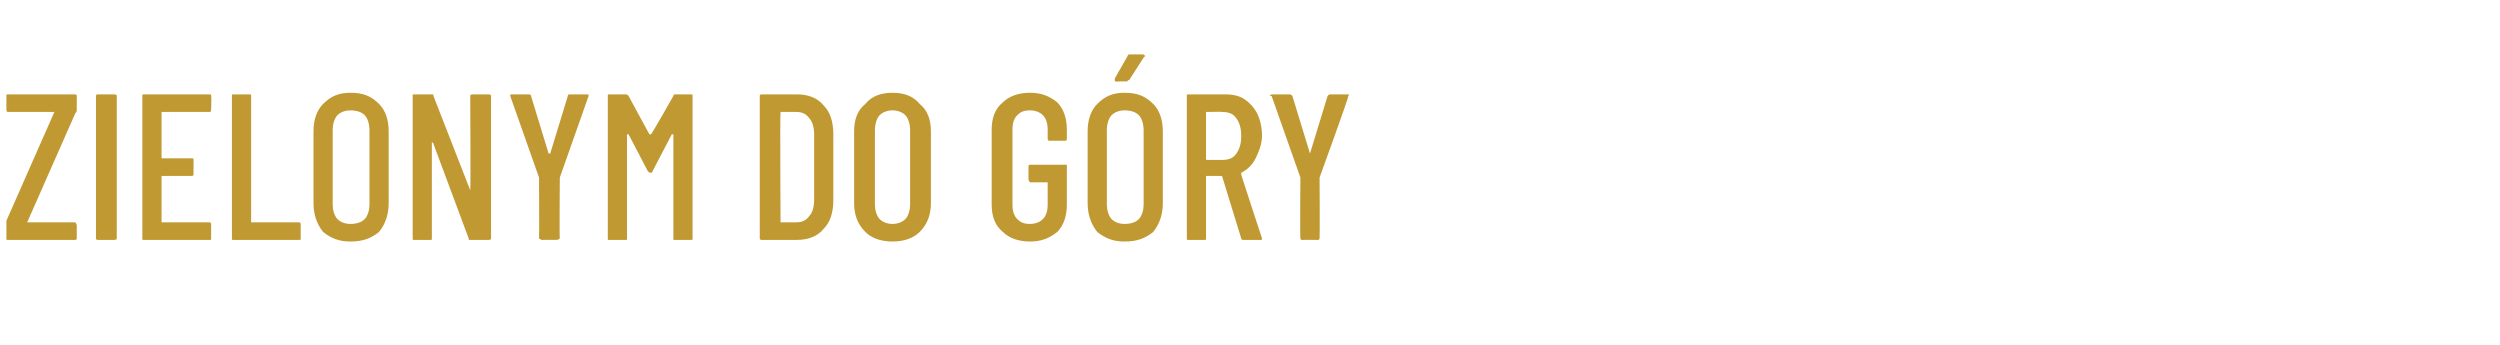 <?xml version="1.0" standalone="no"?><!DOCTYPE svg PUBLIC "-//W3C//DTD SVG 1.1//EN" "http://www.w3.org/Graphics/SVG/1.1/DTD/svg11.dtd"><svg xmlns="http://www.w3.org/2000/svg" version="1.1" width="156.3px" height="21.6px" viewBox="0 -2 156.3 21.6" style="top:-2px"><desc>ZIELONYM DO G RY</desc><defs/><g id="Polygon76130"><path d="m.5 13c-.1 0-.1 0-.1-.1c0 0 0-.9 0-.9c0 0 0-.1 0-.2c0 0 3-6.8 3-6.8c0 0 0 0 0 0c0 0 0 0 0 0c0 0-2.9 0-2.9 0c-.1 0-.1-.1-.1-.2c0 0 0-.8 0-.8c0-.1 0-.1.1-.1c0 0 4.2 0 4.2 0c0 0 .1 0 .1.1c0 0 0 .9 0 .9c0 0 0 .1-.1.2c0 0-3 6.8-3 6.8c0 0 0 0 0 0c0 0 0 0 .1 0c0 0 2.9 0 2.9 0c0 0 .1.1.1.2c0 0 0 .8 0 .8c0 .1-.1.1-.1.1c-.05 0-4.2 0-4.2 0c0 0 .01 0 0 0zm5.6 0c0 0-.1 0-.1-.1c0 0 0-8.9 0-8.9c0-.1.1-.1.1-.1c0 0 1 0 1 0c.1 0 .2 0 .2.1c0 0 0 8.9 0 8.9c0 .1-.1.1-.2.1c.04 0-1 0-1 0c0 0 .05 0 0 0zm7.1-8.2c0 .1 0 .2-.1.2c0 0-2.9 0-2.9 0c-.1 0-.1 0-.1 0c0 0 0 2.9 0 2.9c0 0 0 0 .1 0c0 0 1.8 0 1.8 0c.1 0 .1 0 .1.1c0 0 0 .9 0 .9c0 0 0 .1-.1.1c0 0-1.8 0-1.8 0c-.1 0-.1 0-.1 0c0 0 0 2.9 0 2.9c0 0 0 0 .1 0c0 0 2.9 0 2.9 0c.1 0 .1.1.1.2c0 0 0 .8 0 .8c0 .1 0 .1-.1.1c0 0-4.1 0-4.1 0c-.1 0-.1 0-.1-.1c0 0 0-8.9 0-8.9c0-.1 0-.1.1-.1c0 0 4.1 0 4.1 0c.1 0 .1 0 .1.1c.03.03 0 .8 0 .8c0 0 .03.05 0 0zm1.4 8.2c-.1 0-.1 0-.1-.1c0 0 0-8.9 0-8.9c0-.1 0-.1.1-.1c0 0 1 0 1 0c.1 0 .1 0 .1.1c0 0 0 7.9 0 7.9c0 0 .1 0 .1 0c0 0 2.9 0 2.9 0c.1 0 .1.1.1.2c0 0 0 .8 0 .8c0 .1 0 .1-.1.1c.01 0-4.1 0-4.1 0c0 0 .02 0 0 0zm7.3.1c-.7 0-1.2-.2-1.7-.6c-.4-.5-.6-1.1-.6-1.8c0 0 0-4.5 0-4.5c0-.7.2-1.3.6-1.7c.5-.5 1-.7 1.7-.7c.8 0 1.3.2 1.8.7c.4.4.6 1 .6 1.7c0 0 0 4.5 0 4.5c0 .7-.2 1.3-.6 1.8c-.5.4-1 .6-1.8.6c0 0 0 0 0 0zm0-1.1c.4 0 .7-.1.9-.3c.2-.2.3-.6.3-.9c0 0 0-4.7 0-4.7c0-.3-.1-.7-.3-.9c-.2-.2-.5-.3-.9-.3c-.3 0-.6.1-.8.3c-.2.2-.3.6-.3.9c0 0 0 4.7 0 4.7c0 .3.1.7.3.9c.2.2.5.3.8.3c0 0 0 0 0 0zm7.5-8c0-.1.1-.1.2-.1c0 0 .9 0 .9 0c.1 0 .2 0 .2.1c0 0 0 8.9 0 8.9c0 .1-.1.1-.2.1c0 0-1.1 0-1.1 0c-.1 0-.1 0-.1-.1c0 0-2.2-5.9-2.2-5.9c0-.1-.1-.1-.1-.1c0 0 0 .1 0 .1c0 0 0 5.9 0 5.9c0 .1 0 .1-.1.1c0 0-1 0-1 0c-.1 0-.1 0-.1-.1c0 0 0-8.9 0-8.9c0-.1 0-.1.1-.1c0 0 1.1 0 1.1 0c.1 0 .1 0 .1.1c0 0 2.3 5.9 2.3 5.9c0 .1 0 .1 0 .1c0 0 0 0 0-.1c.03.03 0-5.9 0-5.9c0 0 .03.03 0 0zm4.5 9c-.1 0-.2-.1-.2-.1c.02-.04 0-3.8 0-3.8l0 0l-1.8-5.1c0 0-.01-.01 0 0c0-.1 0-.1.1-.1c0 0 1 0 1 0c.1 0 .2 0 .2.1c0 0 1.1 3.6 1.1 3.6c0 0 0 0 0 0c.1 0 .1 0 .1 0c0 0 1.1-3.6 1.1-3.6c0-.1.1-.1.1-.1c0 0 1.1 0 1.1 0c.1 0 .1 0 .1.1c-.01.04-1.8 5.1-1.8 5.1l0 0c0 0-.03 3.76 0 3.8c0 0-.1.1-.2.1c.04-.01-.9 0-.9 0c0 0-.05-.01 0 0zm8.2-9c0-.1.1-.1.1-.1c0 0 1 0 1 0c.1 0 .1 0 .1.1c0 0 0 8.9 0 8.9c0 .1 0 .1-.1.1c0 0-1 0-1 0c-.1 0-.1 0-.1-.1c0 0 0-6.5 0-6.5c0 0 0 0 0 0c0 0-.1 0-.1 0c0 0-1.2 2.3-1.2 2.3c0 .1-.1.1-.1.1c-.1 0-.1 0-.2-.1c0 0-1.2-2.3-1.2-2.3c0 0 0 0 0 0c0 0-.1 0-.1 0c0 0 0 6.5 0 6.5c0 .1 0 .1-.1.1c0 0-1 0-1 0c-.1 0-.1 0-.1-.1c0 0 0-8.9 0-8.9c0-.1 0-.1.1-.1c0 0 1 0 1 0c.1 0 .1 0 .2.1c0 0 1.3 2.4 1.3 2.4c0 0 .1 0 .1 0c0 0 0 0 0 0c.02.03 1.4-2.4 1.4-2.4c0 0-.03-.01 0 0zm5.5 9c0 0-.1 0-.1-.1c0 0 0-8.9 0-8.9c0-.1.1-.1.1-.1c0 0 2.2 0 2.2 0c.7 0 1.3.2 1.7.7c.4.4.6 1 .6 1.8c0 0 0 4.1 0 4.1c0 .8-.2 1.4-.6 1.8c-.4.5-1 .7-1.7.7c-.02 0-2.2 0-2.2 0c0 0 .04 0 0 0zm1.2-1.1c0 0 0 0 0 0c0 0 1 0 1 0c.3 0 .6-.1.8-.4c.2-.2.3-.6.3-1c0 0 0-4.1 0-4.1c0-.4-.1-.8-.3-1c-.2-.3-.5-.4-.8-.4c0 0-1 0-1 0c0 0 0 0 0 0c-.04.03 0 6.9 0 6.9c0 0-.04-.03 0 0zm7 1.2c-.7 0-1.3-.2-1.7-.6c-.5-.5-.7-1.1-.7-1.8c0 0 0-4.5 0-4.5c0-.7.2-1.3.7-1.7c.4-.5 1-.7 1.7-.7c.7 0 1.3.2 1.7.7c.5.4.7 1 .7 1.7c0 0 0 4.5 0 4.5c0 .7-.2 1.3-.7 1.8c-.4.4-1 .6-1.7.6c0 0 0 0 0 0zm0-1.1c.3 0 .6-.1.8-.3c.2-.2.3-.6.3-.9c0 0 0-4.7 0-4.7c0-.3-.1-.7-.3-.9c-.2-.2-.5-.3-.8-.3c-.3 0-.6.1-.8.3c-.2.2-.3.6-.3.9c0 0 0 4.7 0 4.7c0 .3.1.7.3.9c.2.2.5.3.8.3c0 0 0 0 0 0zm8.6 1.1c-.7 0-1.3-.2-1.7-.6c-.5-.4-.7-1-.7-1.7c0 0 0-4.7 0-4.7c0-.7.2-1.3.7-1.7c.4-.4 1-.6 1.7-.6c.7 0 1.2.2 1.7.6c.4.4.6 1 .6 1.7c0 0 0 .5 0 .5c0 .1 0 .2-.1.2c0 0-1 0-1 0c-.1 0-.1-.1-.1-.2c0 0 0-.5 0-.5c0-.4-.1-.7-.3-.9c-.2-.2-.5-.3-.8-.3c-.4 0-.6.1-.8.3c-.2.2-.3.5-.3.9c0 0 0 4.7 0 4.7c0 .4.1.7.3.9c.2.2.4.3.8.3c.3 0 .6-.1.8-.3c.2-.2.3-.5.3-.9c0 0 0-1.4 0-1.4c0 0 0 0-.1 0c0 0-1 0-1 0c0 0-.1-.1-.1-.2c0 0 0-.8 0-.8c0-.1.1-.1.1-.1c0 0 2.2 0 2.2 0c.1 0 .1 0 .1.1c0 0 0 2.4 0 2.4c0 .7-.2 1.3-.6 1.7c-.5.4-1 .6-1.7.6c0 0 0 0 0 0zm5.9 0c-.7 0-1.2-.2-1.7-.6c-.4-.5-.6-1.1-.6-1.8c0 0 0-4.5 0-4.5c0-.7.2-1.3.6-1.7c.5-.5 1-.7 1.7-.7c.8 0 1.3.2 1.8.7c.4.4.6 1 .6 1.7c0 0 0 4.5 0 4.5c0 .7-.2 1.3-.6 1.8c-.5.4-1 .6-1.8.6c0 0 0 0 0 0zm0-1.1c.4 0 .7-.1.9-.3c.2-.2.3-.6.3-.9c0 0 0-4.7 0-4.7c0-.3-.1-.7-.3-.9c-.2-.2-.5-.3-.9-.3c-.3 0-.6.1-.8.3c-.2.2-.3.6-.3.9c0 0 0 4.7 0 4.7c0 .3.1.7.3.9c.2.2.5.3.8.3c0 0 0 0 0 0zm-.5-8.9c-.1 0-.1 0-.1-.1c0 0 0 0 0-.1c0 0 .8-1.4.8-1.4c0-.1.1-.1.2-.1c0 0 .7 0 .7 0c.1 0 .1 0 .2.1c0 0 0 0-.1.1c0 0-.9 1.4-.9 1.4c-.1 0-.1.1-.2.1c.02-.03-.6 0-.6 0c0 0-.02-.03 0 0zm8 9.9c-.1 0-.2 0-.2-.1c0 0-1.2-3.9-1.2-3.9c0 0 0 0 0 0c0 0-.9 0-.9 0c-.1 0-.1 0-.1 0c0 0 0 3.9 0 3.9c0 .1 0 .1-.1.1c0 0-1 0-1 0c-.1 0-.1 0-.1-.1c0 0 0-8.9 0-8.9c0-.1 0-.1.1-.1c0 0 2.3 0 2.3 0c.5 0 .9.1 1.2.3c.3.2.6.5.8.9c.2.4.3.9.3 1.4c0 .5-.2 1-.4 1.4c-.2.4-.5.7-.9.9c0 0 0 0 0 .1c-.03-.03 1.3 4 1.3 4c0 0 .01.01 0 0c0 .1 0 .1-.1.1c-.01 0-1 0-1 0c0 0-.02 0 0 0zm-2.3-8c-.1 0-.1 0-.1 0c0 0 0 2.9 0 2.9c0 .1 0 .1.1.1c0 0 .9 0 .9 0c.4 0 .7-.1.9-.4c.2-.3.3-.6.3-1.1c0-.5-.1-.8-.3-1.1c-.2-.3-.5-.4-.9-.4c.03-.02-.9 0-.9 0c0 0-.04-.02 0 0zm5.9 8c-.1 0-.1-.1-.1-.1c-.03-.04 0-3.8 0-3.8l0 0l-1.8-5.1c0 0-.06-.01-.1 0c0-.1.1-.1.2-.1c0 0 1 0 1 0c.1 0 .1 0 .2.1c0 0 1.1 3.6 1.1 3.6c0 0 0 0 0 0c0 0 0 0 0 0c0 0 1.1-3.6 1.1-3.6c.1-.1.1-.1.2-.1c0 0 1 0 1 0c.1 0 .2 0 .1.1c.04.04-1.8 5.1-1.8 5.1l0 0c0 0 .02 3.76 0 3.8c0 0 0 .1-.1.1c-.01-.01-1 0-1 0c0 0 0-.01 0 0z" stroke="none" fill="#c19932"/></g></svg>